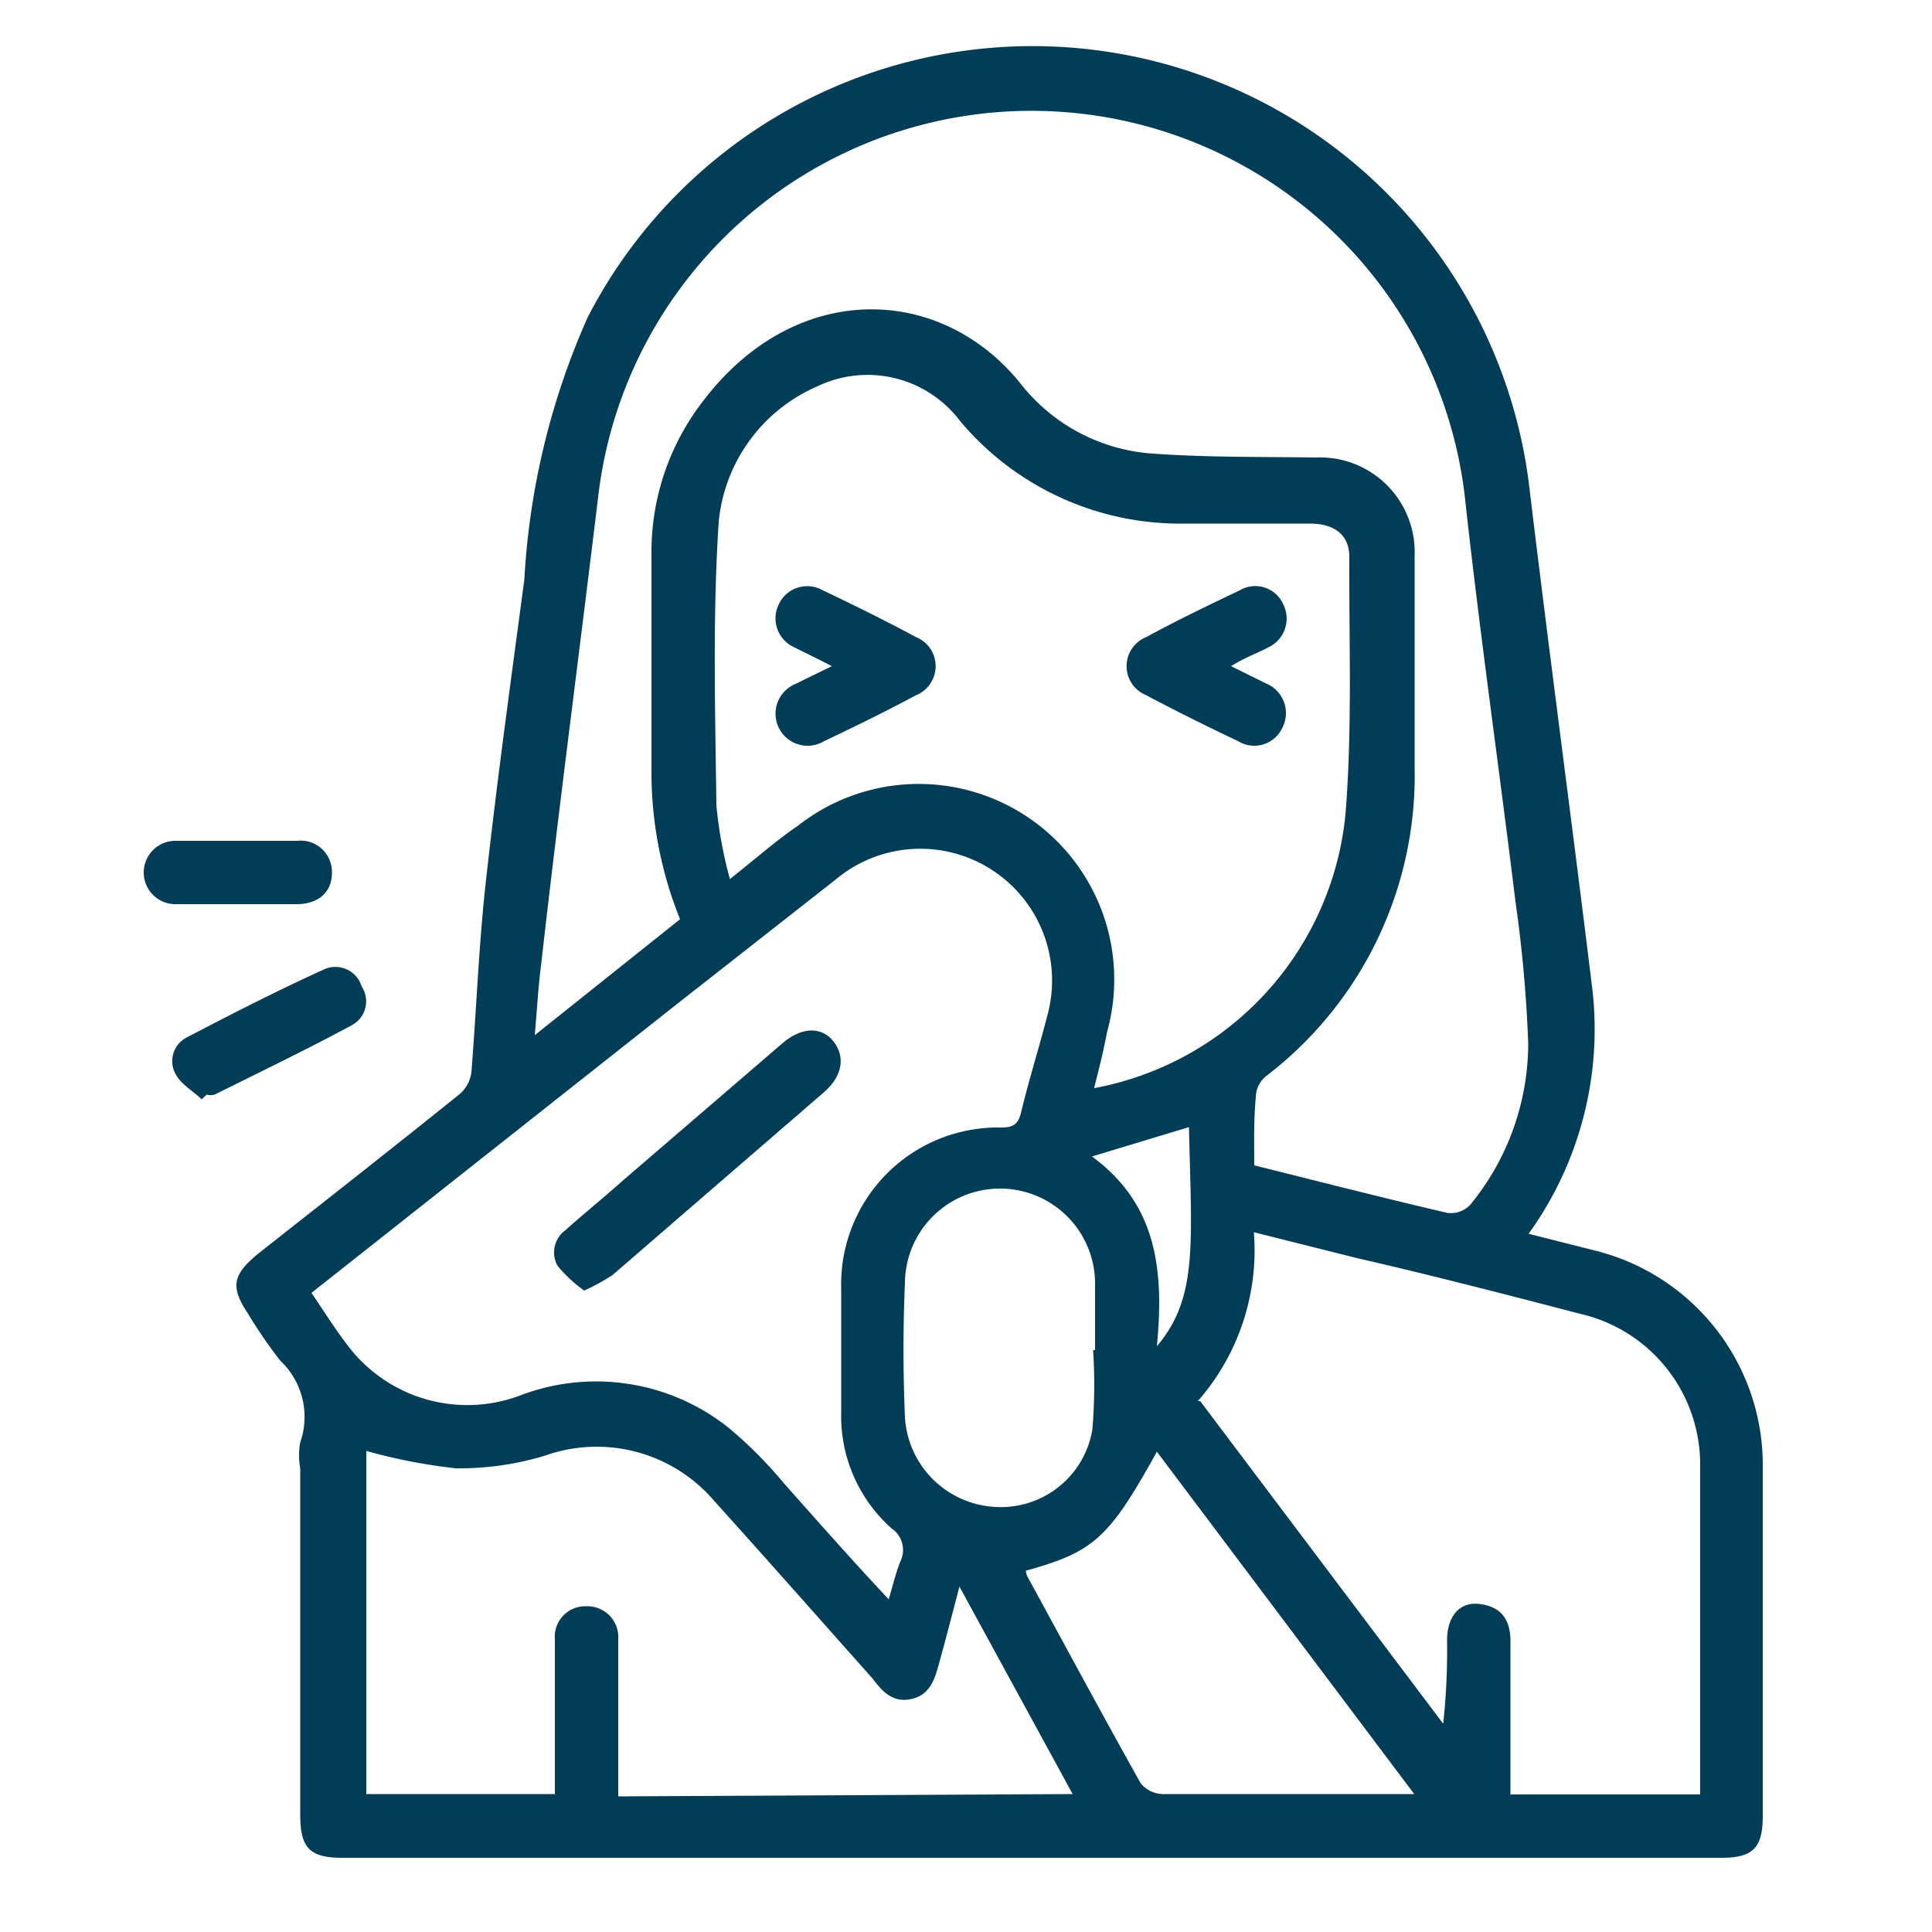 <svg id="Layer_1" data-name="Layer 1" xmlns="http://www.w3.org/2000/svg" viewBox="0 0 50 50"><defs><style>.cls-1{fill:#023d57;}</style></defs><path class="cls-1" d="M39.56,31.93l1.7.43A5.72,5.72,0,0,1,45.62,38v9c0,.82-.25,1.08-1.07,1.08H8.86c-.84,0-1.09-.25-1.09-1.11V38a1.86,1.86,0,0,1,0-.67,2,2,0,0,0-.52-2.12A12.3,12.3,0,0,1,6.42,34c-.46-.69-.4-1,.23-1.53,1.75-1.38,3.5-2.75,5.24-4.15a.9.9,0,0,0,.31-.57c.13-1.63.19-3.27.37-4.9.29-2.62.65-5.23,1-7.85a19.26,19.26,0,0,1,1.64-6.79,12.95,12.95,0,0,1,24.38,4.49c.51,4.25,1.08,8.49,1.6,12.74A9.05,9.05,0,0,1,39.56,31.93Zm-7.1-1.77c1.69.42,3.32.84,5,1.23a.69.69,0,0,0,.59-.21A6.59,6.59,0,0,0,39.55,27a35,35,0,0,0-.33-3.67c-.42-3.43-.91-6.85-1.29-10.29a11.29,11.29,0,0,0-22.44-.26C15,16.84,14.46,20.93,14,25c-.07.54-.1,1.09-.16,1.79l3.76-3a10.17,10.17,0,0,1-.74-3.77c0-1.9,0-3.8,0-5.7a6.37,6.37,0,0,1,1.32-3.92c2.39-3.17,6.17-3.06,8.25-.45a4.75,4.75,0,0,0,3.42,1.79c1.4.1,2.81.08,4.21.1a2.45,2.45,0,0,1,2.55,2.55c0,1.82,0,3.63,0,5.45a9.79,9.79,0,0,1-3.83,8,.72.72,0,0,0-.27.44C32.44,29,32.46,29.54,32.46,30.16Zm-4.14-2a8,8,0,0,0,6.5-7.08c.18-2.21.09-4.45.1-6.67,0-.55-.36-.85-1-.86-1.17,0-2.33,0-3.5,0a7.43,7.43,0,0,1-5.57-2.65A3,3,0,0,0,21.15,10a4.26,4.26,0,0,0-2.55,3.51c-.16,2.43-.09,4.89-.06,7.33a11.08,11.08,0,0,0,.35,1.91c.66-.52,1.2-1,1.76-1.38a5.06,5.06,0,0,1,8,5.34C28.56,27.19,28.45,27.63,28.32,28.14ZM8.06,33.46c.35.51.65,1,1,1.44a3.88,3.88,0,0,0,4.44,1.2,5.5,5.5,0,0,1,5.38.87,11.13,11.13,0,0,1,1.41,1.42c.89,1,1.77,2,2.71,3,.12-.41.2-.74.31-1a.67.67,0,0,0-.23-.83,3.89,3.89,0,0,1-1.31-3V33.35a4.06,4.06,0,0,1,4.15-4.17c.33,0,.44-.11.51-.41.2-.83.46-1.65.67-2.47a3.41,3.41,0,0,0-5.47-3.54L17.5,26Zm23,2.8,6.29,8.35a17.8,17.8,0,0,0,.1-2.16c0-.6.31-1,.83-.94s.8.35.81.93v4H44c0-2.88,0-5.72,0-8.57A4,4,0,0,0,40.89,34c-1.92-.5-3.85-1-5.77-1.44l-2.67-.67A5.92,5.92,0,0,1,31,36.26ZM27.76,46.43l-2.93-5.37c-.2.77-.36,1.38-.53,2-.11.4-.23.8-.71.91s-.76-.2-1-.52c-1.37-1.54-2.73-3.08-4.1-4.6a4,4,0,0,0-4.38-1.18A7.64,7.64,0,0,1,11.8,38a14.36,14.36,0,0,1-2.32-.45v8.88h4.88c0-1.37,0-2.71,0-4a.79.79,0,0,1,.82-.86.8.8,0,0,1,.82.86c0,.39,0,.79,0,1.18v2.88Zm-1.21-5.78c0,.09.06.19.11.28.95,1.74,1.89,3.49,2.86,5.22a.76.76,0,0,0,.56.28c1.46,0,2.91,0,4.37,0H36.6l-6.66-8.86C28.7,39.81,28.31,40.16,26.55,40.65Zm1.74-5.71h.05c0-.56,0-1.13,0-1.69a2.46,2.46,0,0,0-4.92-.06c-.05,1.16-.05,2.33,0,3.49A2.47,2.47,0,0,0,25.77,39a2.4,2.4,0,0,0,2.5-2A14,14,0,0,0,28.29,34.94Zm1.65-.1c1.06-1.25.9-2.61.83-5.67l-2.51.76C29.94,31.16,30.13,32.87,29.94,34.84Z"/><path class="cls-1" d="M5.22,28.45c-.23-.22-.54-.39-.68-.66a.69.69,0,0,1,.29-.94C6,26.24,7.17,25.64,8.36,25.1a.71.71,0,0,1,1,.43.7.7,0,0,1-.25,1c-1.17.63-2.37,1.21-3.56,1.8a.44.44,0,0,1-.2,0Z"/><path class="cls-1" d="M6.08,23.4c-.52,0-1,0-1.54,0a.82.82,0,1,1,0-1.64H7.69a.81.81,0,0,1,.9.83c0,.5-.35.81-.92.81S6.61,23.4,6.08,23.4Z"/><path class="cls-1" d="M21.53,17.24c-.39-.2-.68-.34-1-.5a.82.82,0,0,1-.38-1.09.81.81,0,0,1,1.13-.38c.82.39,1.63.79,2.43,1.22a.81.81,0,0,1,0,1.5c-.78.42-1.58.81-2.38,1.19a.83.83,0,1,1-.74-1.48C20.89,17.55,21.16,17.42,21.53,17.24Z"/><path class="cls-1" d="M31.86,17.24l.91.45a.83.83,0,0,1,.41,1.16.8.8,0,0,1-1.14.33c-.8-.38-1.59-.77-2.38-1.19a.81.81,0,0,1,0-1.5c.79-.43,1.6-.82,2.42-1.21a.79.79,0,0,1,1.13.36.82.82,0,0,1-.4,1.12C32.53,16.91,32.25,17,31.86,17.24Z"/><path class="cls-1" d="M15.12,33.4a3.58,3.58,0,0,1-.69-.64.71.71,0,0,1,.2-.92c.49-.44,1-.85,1.48-1.28L20.25,27c.49-.42,1-.44,1.31-.06s.27.89-.24,1.33Q18.59,30.63,15.85,33A5.78,5.78,0,0,1,15.12,33.4Z"/></svg>